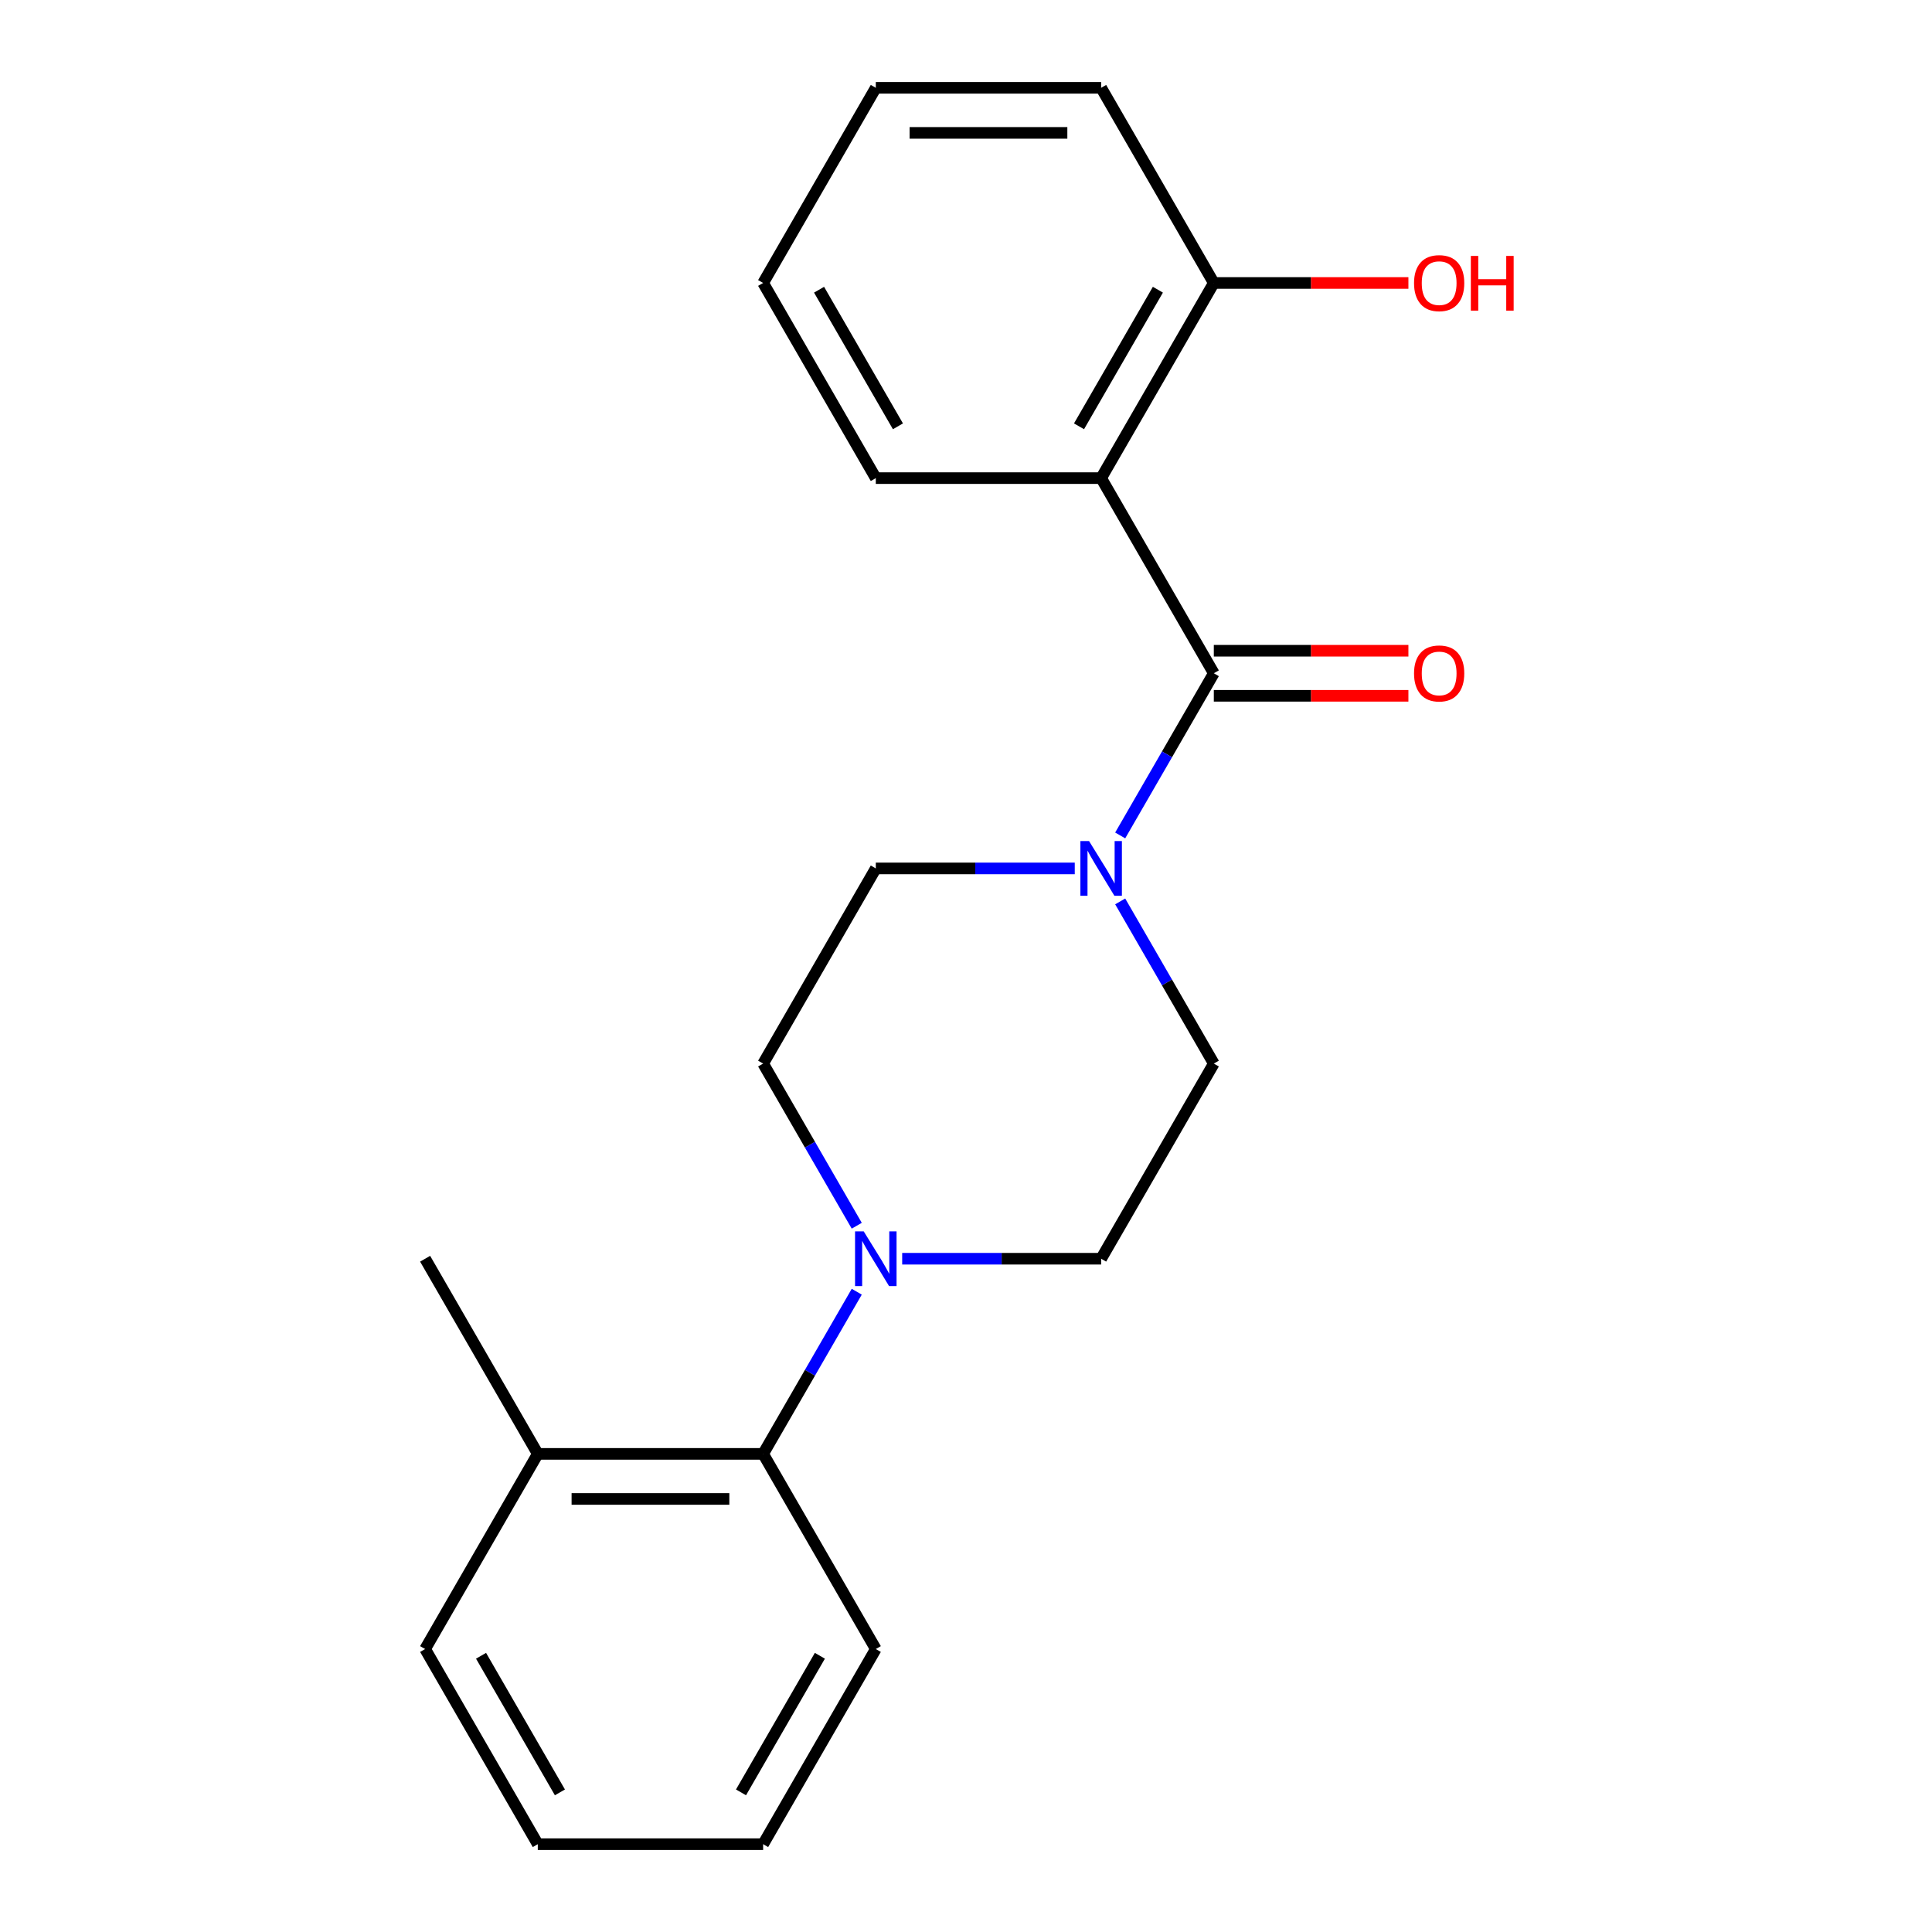 <?xml version='1.0' encoding='iso-8859-1'?>
<svg version='1.1' baseProfile='full'
              xmlns='http://www.w3.org/2000/svg'
                      xmlns:rdkit='http://www.rdkit.org/xml'
                      xmlns:xlink='http://www.w3.org/1999/xlink'
                  xml:space='preserve'
width='1000px' height='1000px' viewBox='0 0 1000 1000'>
<!-- END OF HEADER -->
<rect style='opacity:1.0;fill:#FFFFFF;stroke:none' width='1000' height='1000' x='0' y='0'> </rect>
<path class='bond-0' d='M 628.268,348.485 L 569.95,247.475' style='fill:none;fill-rule:evenodd;stroke:#000000;stroke-width:6px;stroke-linecap:butt;stroke-linejoin:miter;stroke-opacity:1' />
<path class='bond-1' d='M 628.268,348.485 L 604.039,390.452' style='fill:none;fill-rule:evenodd;stroke:#000000;stroke-width:6px;stroke-linecap:butt;stroke-linejoin:miter;stroke-opacity:1' />
<path class='bond-1' d='M 604.039,390.452 L 579.809,432.419' style='fill:none;fill-rule:evenodd;stroke:#0000FF;stroke-width:6px;stroke-linecap:butt;stroke-linejoin:miter;stroke-opacity:1' />
<path class='bond-5' d='M 628.268,360.148 L 678.629,360.148' style='fill:none;fill-rule:evenodd;stroke:#000000;stroke-width:6px;stroke-linecap:butt;stroke-linejoin:miter;stroke-opacity:1' />
<path class='bond-5' d='M 678.629,360.148 L 728.989,360.148' style='fill:none;fill-rule:evenodd;stroke:#FF0000;stroke-width:6px;stroke-linecap:butt;stroke-linejoin:miter;stroke-opacity:1' />
<path class='bond-5' d='M 628.268,336.821 L 678.629,336.821' style='fill:none;fill-rule:evenodd;stroke:#000000;stroke-width:6px;stroke-linecap:butt;stroke-linejoin:miter;stroke-opacity:1' />
<path class='bond-5' d='M 678.629,336.821 L 728.989,336.821' style='fill:none;fill-rule:evenodd;stroke:#FF0000;stroke-width:6px;stroke-linecap:butt;stroke-linejoin:miter;stroke-opacity:1' />
<path class='bond-4' d='M 569.95,247.475 L 628.268,146.465' style='fill:none;fill-rule:evenodd;stroke:#000000;stroke-width:6px;stroke-linecap:butt;stroke-linejoin:miter;stroke-opacity:1' />
<path class='bond-4' d='M 558.496,220.66 L 599.318,149.953' style='fill:none;fill-rule:evenodd;stroke:#000000;stroke-width:6px;stroke-linecap:butt;stroke-linejoin:miter;stroke-opacity:1' />
<path class='bond-11' d='M 569.95,247.475 L 453.314,247.475' style='fill:none;fill-rule:evenodd;stroke:#000000;stroke-width:6px;stroke-linecap:butt;stroke-linejoin:miter;stroke-opacity:1' />
<path class='bond-6' d='M 556.294,449.495 L 504.804,449.495' style='fill:none;fill-rule:evenodd;stroke:#0000FF;stroke-width:6px;stroke-linecap:butt;stroke-linejoin:miter;stroke-opacity:1' />
<path class='bond-6' d='M 504.804,449.495 L 453.314,449.495' style='fill:none;fill-rule:evenodd;stroke:#000000;stroke-width:6px;stroke-linecap:butt;stroke-linejoin:miter;stroke-opacity:1' />
<path class='bond-7' d='M 579.809,466.571 L 604.039,508.538' style='fill:none;fill-rule:evenodd;stroke:#0000FF;stroke-width:6px;stroke-linecap:butt;stroke-linejoin:miter;stroke-opacity:1' />
<path class='bond-7' d='M 604.039,508.538 L 628.268,550.505' style='fill:none;fill-rule:evenodd;stroke:#000000;stroke-width:6px;stroke-linecap:butt;stroke-linejoin:miter;stroke-opacity:1' />
<path class='bond-2' d='M 466.97,651.515 L 518.46,651.515' style='fill:none;fill-rule:evenodd;stroke:#0000FF;stroke-width:6px;stroke-linecap:butt;stroke-linejoin:miter;stroke-opacity:1' />
<path class='bond-2' d='M 518.46,651.515 L 569.95,651.515' style='fill:none;fill-rule:evenodd;stroke:#000000;stroke-width:6px;stroke-linecap:butt;stroke-linejoin:miter;stroke-opacity:1' />
<path class='bond-3' d='M 443.455,668.591 L 419.225,710.558' style='fill:none;fill-rule:evenodd;stroke:#0000FF;stroke-width:6px;stroke-linecap:butt;stroke-linejoin:miter;stroke-opacity:1' />
<path class='bond-3' d='M 419.225,710.558 L 394.995,752.525' style='fill:none;fill-rule:evenodd;stroke:#000000;stroke-width:6px;stroke-linecap:butt;stroke-linejoin:miter;stroke-opacity:1' />
<path class='bond-21' d='M 443.455,634.439 L 419.225,592.472' style='fill:none;fill-rule:evenodd;stroke:#0000FF;stroke-width:6px;stroke-linecap:butt;stroke-linejoin:miter;stroke-opacity:1' />
<path class='bond-21' d='M 419.225,592.472 L 394.995,550.505' style='fill:none;fill-rule:evenodd;stroke:#000000;stroke-width:6px;stroke-linecap:butt;stroke-linejoin:miter;stroke-opacity:1' />
<path class='bond-10' d='M 394.995,752.525 L 278.359,752.525' style='fill:none;fill-rule:evenodd;stroke:#000000;stroke-width:6px;stroke-linecap:butt;stroke-linejoin:miter;stroke-opacity:1' />
<path class='bond-10' d='M 377.5,775.853 L 295.854,775.853' style='fill:none;fill-rule:evenodd;stroke:#000000;stroke-width:6px;stroke-linecap:butt;stroke-linejoin:miter;stroke-opacity:1' />
<path class='bond-13' d='M 394.995,752.525 L 453.314,853.535' style='fill:none;fill-rule:evenodd;stroke:#000000;stroke-width:6px;stroke-linecap:butt;stroke-linejoin:miter;stroke-opacity:1' />
<path class='bond-12' d='M 628.268,146.465 L 678.629,146.465' style='fill:none;fill-rule:evenodd;stroke:#000000;stroke-width:6px;stroke-linecap:butt;stroke-linejoin:miter;stroke-opacity:1' />
<path class='bond-12' d='M 678.629,146.465 L 728.989,146.465' style='fill:none;fill-rule:evenodd;stroke:#FF0000;stroke-width:6px;stroke-linecap:butt;stroke-linejoin:miter;stroke-opacity:1' />
<path class='bond-14' d='M 628.268,146.465 L 569.95,45.455' style='fill:none;fill-rule:evenodd;stroke:#000000;stroke-width:6px;stroke-linecap:butt;stroke-linejoin:miter;stroke-opacity:1' />
<path class='bond-9' d='M 453.314,449.495 L 394.995,550.505' style='fill:none;fill-rule:evenodd;stroke:#000000;stroke-width:6px;stroke-linecap:butt;stroke-linejoin:miter;stroke-opacity:1' />
<path class='bond-8' d='M 628.268,550.505 L 569.95,651.515' style='fill:none;fill-rule:evenodd;stroke:#000000;stroke-width:6px;stroke-linecap:butt;stroke-linejoin:miter;stroke-opacity:1' />
<path class='bond-15' d='M 278.359,752.525 L 220.041,651.515' style='fill:none;fill-rule:evenodd;stroke:#000000;stroke-width:6px;stroke-linecap:butt;stroke-linejoin:miter;stroke-opacity:1' />
<path class='bond-16' d='M 278.359,752.525 L 220.041,853.535' style='fill:none;fill-rule:evenodd;stroke:#000000;stroke-width:6px;stroke-linecap:butt;stroke-linejoin:miter;stroke-opacity:1' />
<path class='bond-17' d='M 453.314,247.475 L 394.995,146.465' style='fill:none;fill-rule:evenodd;stroke:#000000;stroke-width:6px;stroke-linecap:butt;stroke-linejoin:miter;stroke-opacity:1' />
<path class='bond-17' d='M 464.768,220.66 L 423.945,149.953' style='fill:none;fill-rule:evenodd;stroke:#000000;stroke-width:6px;stroke-linecap:butt;stroke-linejoin:miter;stroke-opacity:1' />
<path class='bond-18' d='M 453.314,853.535 L 394.995,954.545' style='fill:none;fill-rule:evenodd;stroke:#000000;stroke-width:6px;stroke-linecap:butt;stroke-linejoin:miter;stroke-opacity:1' />
<path class='bond-18' d='M 424.364,857.023 L 383.541,927.73' style='fill:none;fill-rule:evenodd;stroke:#000000;stroke-width:6px;stroke-linecap:butt;stroke-linejoin:miter;stroke-opacity:1' />
<path class='bond-22' d='M 569.95,45.455 L 453.314,45.455' style='fill:none;fill-rule:evenodd;stroke:#000000;stroke-width:6px;stroke-linecap:butt;stroke-linejoin:miter;stroke-opacity:1' />
<path class='bond-22' d='M 552.455,68.782 L 470.809,68.782' style='fill:none;fill-rule:evenodd;stroke:#000000;stroke-width:6px;stroke-linecap:butt;stroke-linejoin:miter;stroke-opacity:1' />
<path class='bond-23' d='M 220.041,853.535 L 278.359,954.545' style='fill:none;fill-rule:evenodd;stroke:#000000;stroke-width:6px;stroke-linecap:butt;stroke-linejoin:miter;stroke-opacity:1' />
<path class='bond-23' d='M 248.991,857.023 L 289.813,927.73' style='fill:none;fill-rule:evenodd;stroke:#000000;stroke-width:6px;stroke-linecap:butt;stroke-linejoin:miter;stroke-opacity:1' />
<path class='bond-20' d='M 394.995,146.465 L 453.314,45.455' style='fill:none;fill-rule:evenodd;stroke:#000000;stroke-width:6px;stroke-linecap:butt;stroke-linejoin:miter;stroke-opacity:1' />
<path class='bond-19' d='M 394.995,954.545 L 278.359,954.545' style='fill:none;fill-rule:evenodd;stroke:#000000;stroke-width:6px;stroke-linecap:butt;stroke-linejoin:miter;stroke-opacity:1' />
<path  class='atom-2' d='M 563.69 435.335
L 572.97 450.335
Q 573.89 451.815, 575.37 454.495
Q 576.85 457.175, 576.93 457.335
L 576.93 435.335
L 580.69 435.335
L 580.69 463.655
L 576.81 463.655
L 566.85 447.255
Q 565.69 445.335, 564.45 443.135
Q 563.25 440.935, 562.89 440.255
L 562.89 463.655
L 559.21 463.655
L 559.21 435.335
L 563.69 435.335
' fill='#0000FF'/>
<path  class='atom-3' d='M 447.054 637.355
L 456.334 652.355
Q 457.254 653.835, 458.734 656.515
Q 460.214 659.195, 460.294 659.355
L 460.294 637.355
L 464.054 637.355
L 464.054 665.675
L 460.174 665.675
L 450.214 649.275
Q 449.054 647.355, 447.814 645.155
Q 446.614 642.955, 446.254 642.275
L 446.254 665.675
L 442.574 665.675
L 442.574 637.355
L 447.054 637.355
' fill='#0000FF'/>
<path  class='atom-6' d='M 731.905 348.565
Q 731.905 341.765, 735.265 337.965
Q 738.625 334.165, 744.905 334.165
Q 751.185 334.165, 754.545 337.965
Q 757.905 341.765, 757.905 348.565
Q 757.905 355.445, 754.505 359.365
Q 751.105 363.245, 744.905 363.245
Q 738.665 363.245, 735.265 359.365
Q 731.905 355.485, 731.905 348.565
M 744.905 360.045
Q 749.225 360.045, 751.545 357.165
Q 753.905 354.245, 753.905 348.565
Q 753.905 343.005, 751.545 340.205
Q 749.225 337.365, 744.905 337.365
Q 740.585 337.365, 738.225 340.165
Q 735.905 342.965, 735.905 348.565
Q 735.905 354.285, 738.225 357.165
Q 740.585 360.045, 744.905 360.045
' fill='#FF0000'/>
<path  class='atom-13' d='M 731.905 146.545
Q 731.905 139.745, 735.265 135.945
Q 738.625 132.145, 744.905 132.145
Q 751.185 132.145, 754.545 135.945
Q 757.905 139.745, 757.905 146.545
Q 757.905 153.425, 754.505 157.345
Q 751.105 161.225, 744.905 161.225
Q 738.665 161.225, 735.265 157.345
Q 731.905 153.465, 731.905 146.545
M 744.905 158.025
Q 749.225 158.025, 751.545 155.145
Q 753.905 152.225, 753.905 146.545
Q 753.905 140.985, 751.545 138.185
Q 749.225 135.345, 744.905 135.345
Q 740.585 135.345, 738.225 138.145
Q 735.905 140.945, 735.905 146.545
Q 735.905 152.265, 738.225 155.145
Q 740.585 158.025, 744.905 158.025
' fill='#FF0000'/>
<path  class='atom-13' d='M 761.305 132.465
L 765.145 132.465
L 765.145 144.505
L 779.625 144.505
L 779.625 132.465
L 783.465 132.465
L 783.465 160.785
L 779.625 160.785
L 779.625 147.705
L 765.145 147.705
L 765.145 160.785
L 761.305 160.785
L 761.305 132.465
' fill='#FF0000'/>
</svg>
